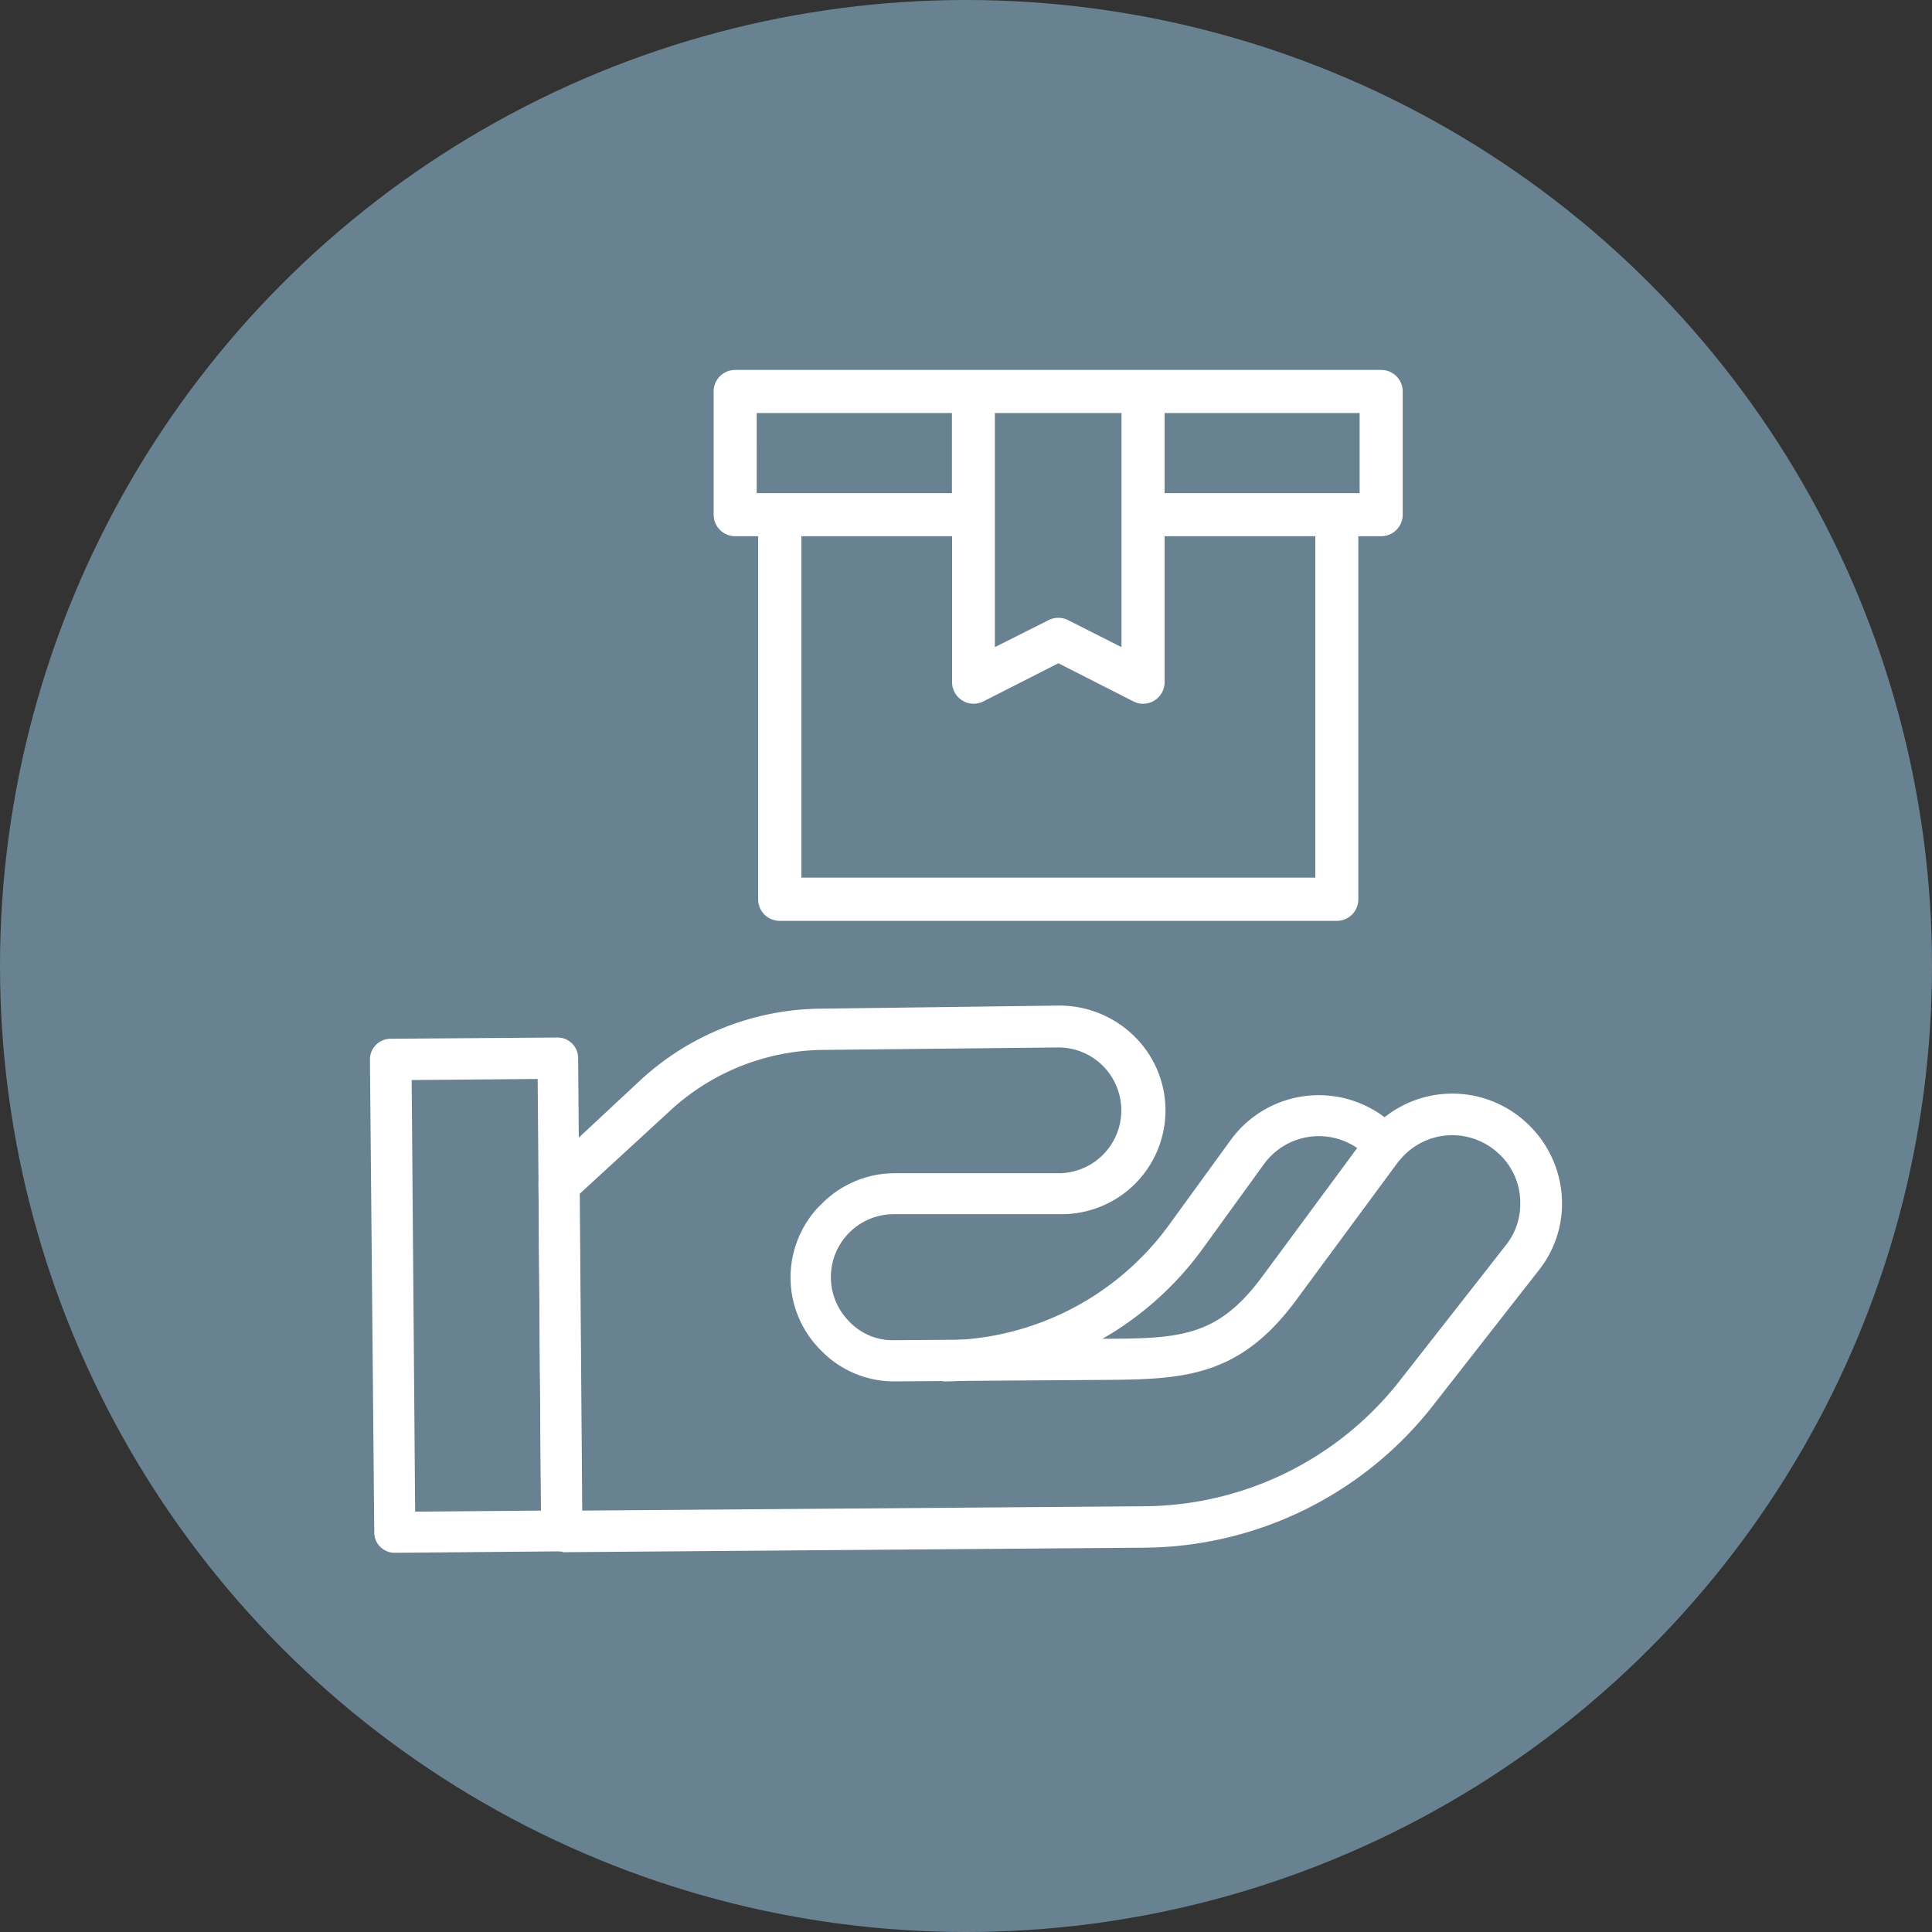 <svg xmlns="http://www.w3.org/2000/svg" width="50" height="50" viewBox="0 0 50 50">
  <rect x="0" y="0" width="50" height="50" fill="#333333" stroke="none"/>
  <g id="Group_117" data-name="Group 117" transform="translate(-491 -1394)">
    <circle id="Ellipse_16" data-name="Ellipse 16" cx="25" cy="25" r="25" transform="translate(491 1394)" fill="#9ed2f1" opacity="0.5"/>
    <g id="Group_105" data-name="Group 105" transform="translate(500.574 1403.574)">
      <g id="Group_103" data-name="Group 103" transform="translate(0 16.453)">
        <path id="Path_49" data-name="Path 49" d="M11.8,46.972a.527.527,0,0,1-.532-.527L11.2,37.472a.531.531,0,0,1,.17-.394l2.468-2.3a6.975,6.975,0,0,1,4.7-1.851l6.149-.08a2.766,2.766,0,0,1,1.915.777,2.686,2.686,0,0,1-1.883,4.622H20.386a1.628,1.628,0,0,0-1.128,2.793,1.542,1.542,0,0,0,1.154.468l5.186-.037c2.17,0,3.16,0,4.362-1.649l2.617-3.543a1.718,1.718,0,0,1,.16-.2,2.819,2.819,0,0,1,4.005-.223,2.84,2.84,0,0,1,.947,2.08,2.77,2.77,0,0,1-.6,1.761l-2.7,3.452A9.576,9.576,0,0,1,26.9,46.877l-15.074.117Zm.468-9.255.064,8.2,14.543-.112a8.469,8.469,0,0,0,6.654-3.3l2.707-3.457a1.7,1.7,0,0,0,.372-1.09,1.718,1.718,0,0,0-.58-1.3,1.754,1.754,0,0,0-2.505.149l-.085.1-2.622,3.553C29.3,42.52,27.828,42.526,25.6,42.536l-5.181.037A2.623,2.623,0,0,1,18.54,41.8a2.66,2.66,0,0,1-.074-3.761L18.509,38a2.659,2.659,0,0,1,1.872-.814h4.33a1.628,1.628,0,0,0-.043-3.255h0l-6.128.064a5.921,5.921,0,0,0-3.963,1.6Z" transform="translate(-6.838 -32.85)" fill="#fff"/>
        <path id="Path_50" data-name="Path 50" d="M30.532,44.611a.532.532,0,1,1,0-1.064,7.25,7.25,0,0,0,5.75-2.936l1.638-2.255a2.819,2.819,0,0,1,3.94-.608,2.88,2.88,0,0,1,.23.188,2.545,2.545,0,0,1,.207.207.532.532,0,0,1-.033.752l0,0a.532.532,0,0,1-.75-.037,1.045,1.045,0,0,0-.133-.133,1.755,1.755,0,0,0-2.48.108,1.781,1.781,0,0,0-.121.147l-1.633,2.255A8.32,8.32,0,0,1,30.532,44.611Z" transform="translate(-15.638 -34.887)" fill="#fff"/>
        <path id="Path_51" data-name="Path 51" d="M3.644,47.735a.527.527,0,0,1-.532-.532L3,34.969a.536.536,0,0,1,.532-.537L7.856,34.4h0a.532.532,0,0,1,.532.532l.1,12.234a.532.532,0,0,1-.532.532l-4.324.037ZM4.08,35.5l.09,11.17,3.261-.027-.09-11.17Z" transform="translate(-3 -33.576)" fill="#fff"/>
      </g>
      <g id="Group_104" data-name="Group 104" transform="translate(8.895 0)">
        <path id="Path_52" data-name="Path 52" d="M20.282,1.919a.557.557,0,0,0-.56.555V5.666a.557.557,0,0,0,.559.556h.593v9.4a.557.557,0,0,0,.56.555H35.848a.557.557,0,0,0,.559-.555v-9.4H37a.557.557,0,0,0,.555-.556V2.479A.557.557,0,0,0,37,1.919H20.282Zm.555,1.115h5.052V5.107H20.836Zm6.167,0h3.273V9.093l-1.385-.7a.56.56,0,0,0-.5,0L27,9.093V3.034Zm4.389,0H36.44V5.107H31.393Zm-9.4,3.188h3.9V10a.558.558,0,0,0,.557.557.567.567,0,0,0,.253-.06l1.941-.987,1.941.987a.557.557,0,0,0,.213.06.489.489,0,0,0,.056,0A.557.557,0,0,0,31.393,10V6.222h3.9v8.836h-13.3Z" transform="translate(-19.722 -1.919)" fill="#fff"/>
      </g>
    </g>
  </g>
</svg>
